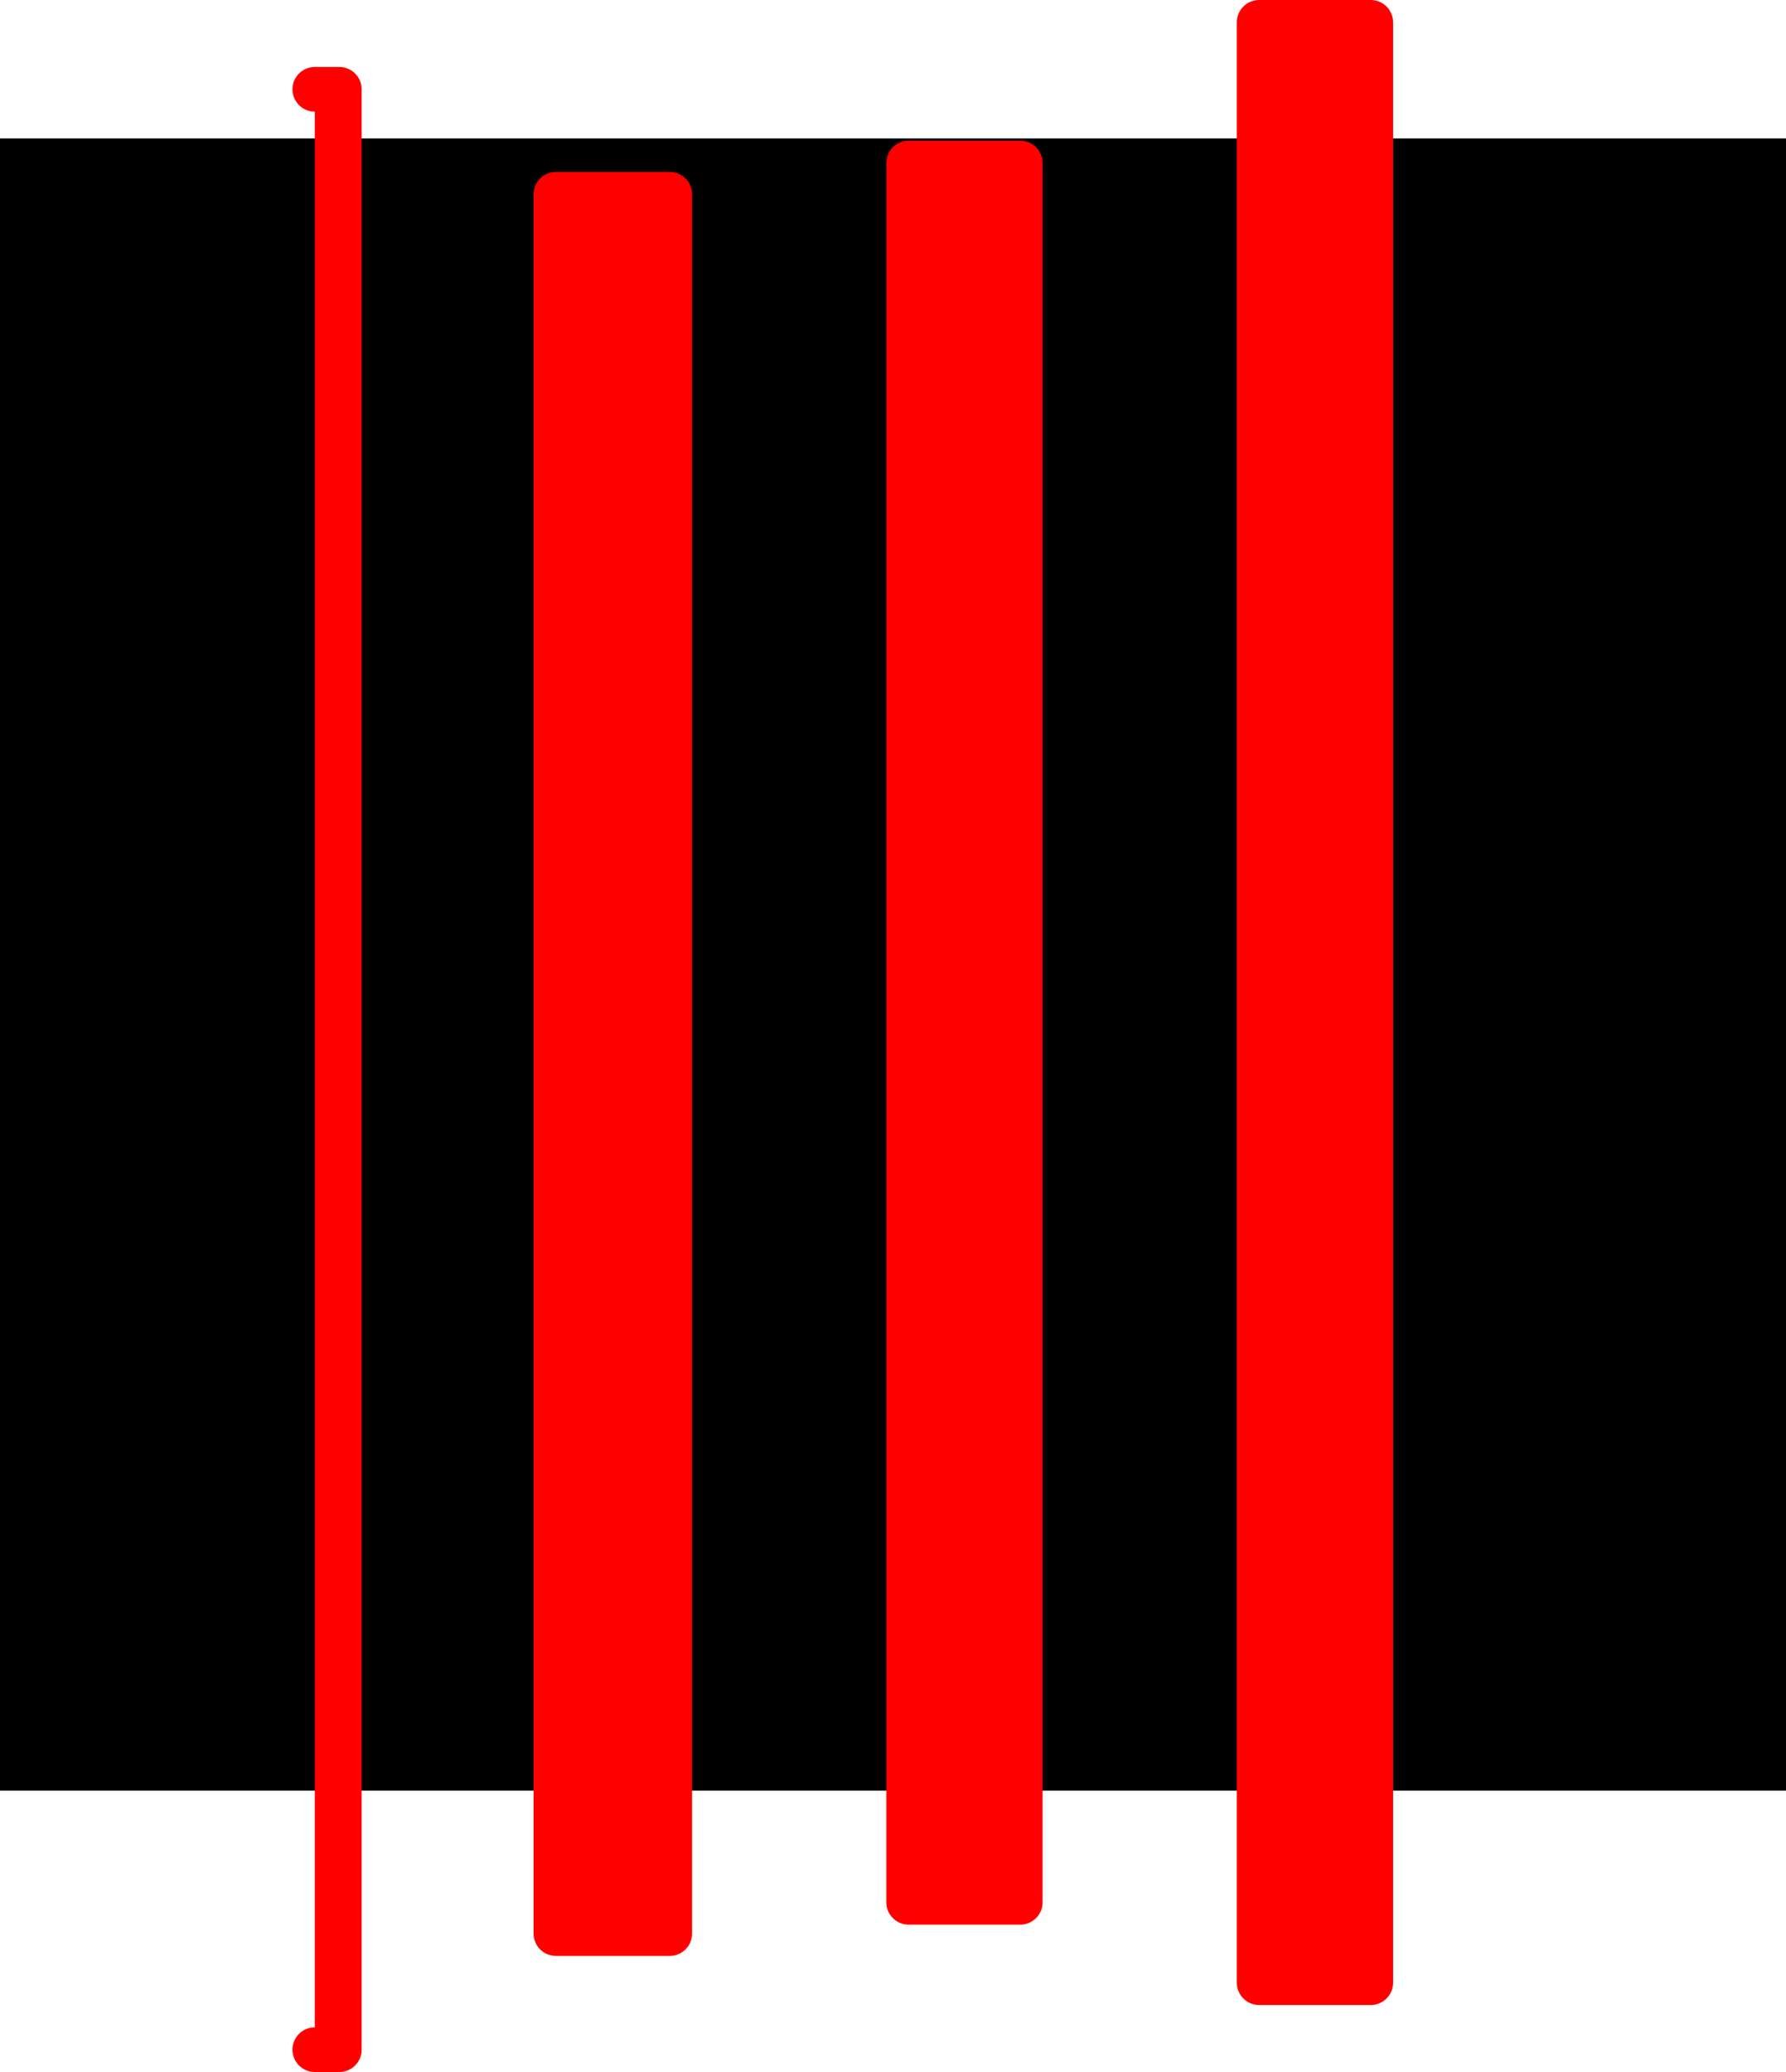<?xml version="1.0" encoding="UTF-8" standalone="no"?>
<svg xmlns:xlink="http://www.w3.org/1999/xlink" height="46.4px" width="40.0px" xmlns="http://www.w3.org/2000/svg">
  <g transform="matrix(1.0, 0.0, 0.0, 1.0, -10.05, -3.45)">
    <path d="M50.05 43.55 L10.05 43.55 10.05 6.55 50.05 6.55 50.05 43.55" fill="#000000" fill-rule="evenodd" stroke="none"/>
    <path d="M40.75 47.85 L38.25 47.85 38.25 3.95 40.75 3.95 40.75 47.85 M25.05 7.8 L25.05 46.75 22.5 46.75 22.5 7.8 25.05 7.8 M32.9 7.1 L32.9 46.05 30.4 46.05 30.4 7.1 32.9 7.1 M17.1 5.45 L17.65 5.45 17.65 49.35 17.1 49.35 17.1 5.45" fill="#ff0000" fill-rule="evenodd" stroke="none"/>
    <path d="M40.75 47.85 L38.25 47.85 38.25 3.95 40.75 3.95 40.75 47.85 M25.05 7.8 L25.05 46.75 22.5 46.75 22.5 7.8 25.05 7.8 M32.9 7.1 L32.9 46.05 30.4 46.05 30.4 7.1 32.9 7.1 M17.1 5.45 L17.65 5.45 17.65 49.35 17.1 49.35" fill="none" stroke="#ff0000" stroke-linecap="round" stroke-linejoin="round" stroke-width="1.0"/>
  </g>
</svg>
